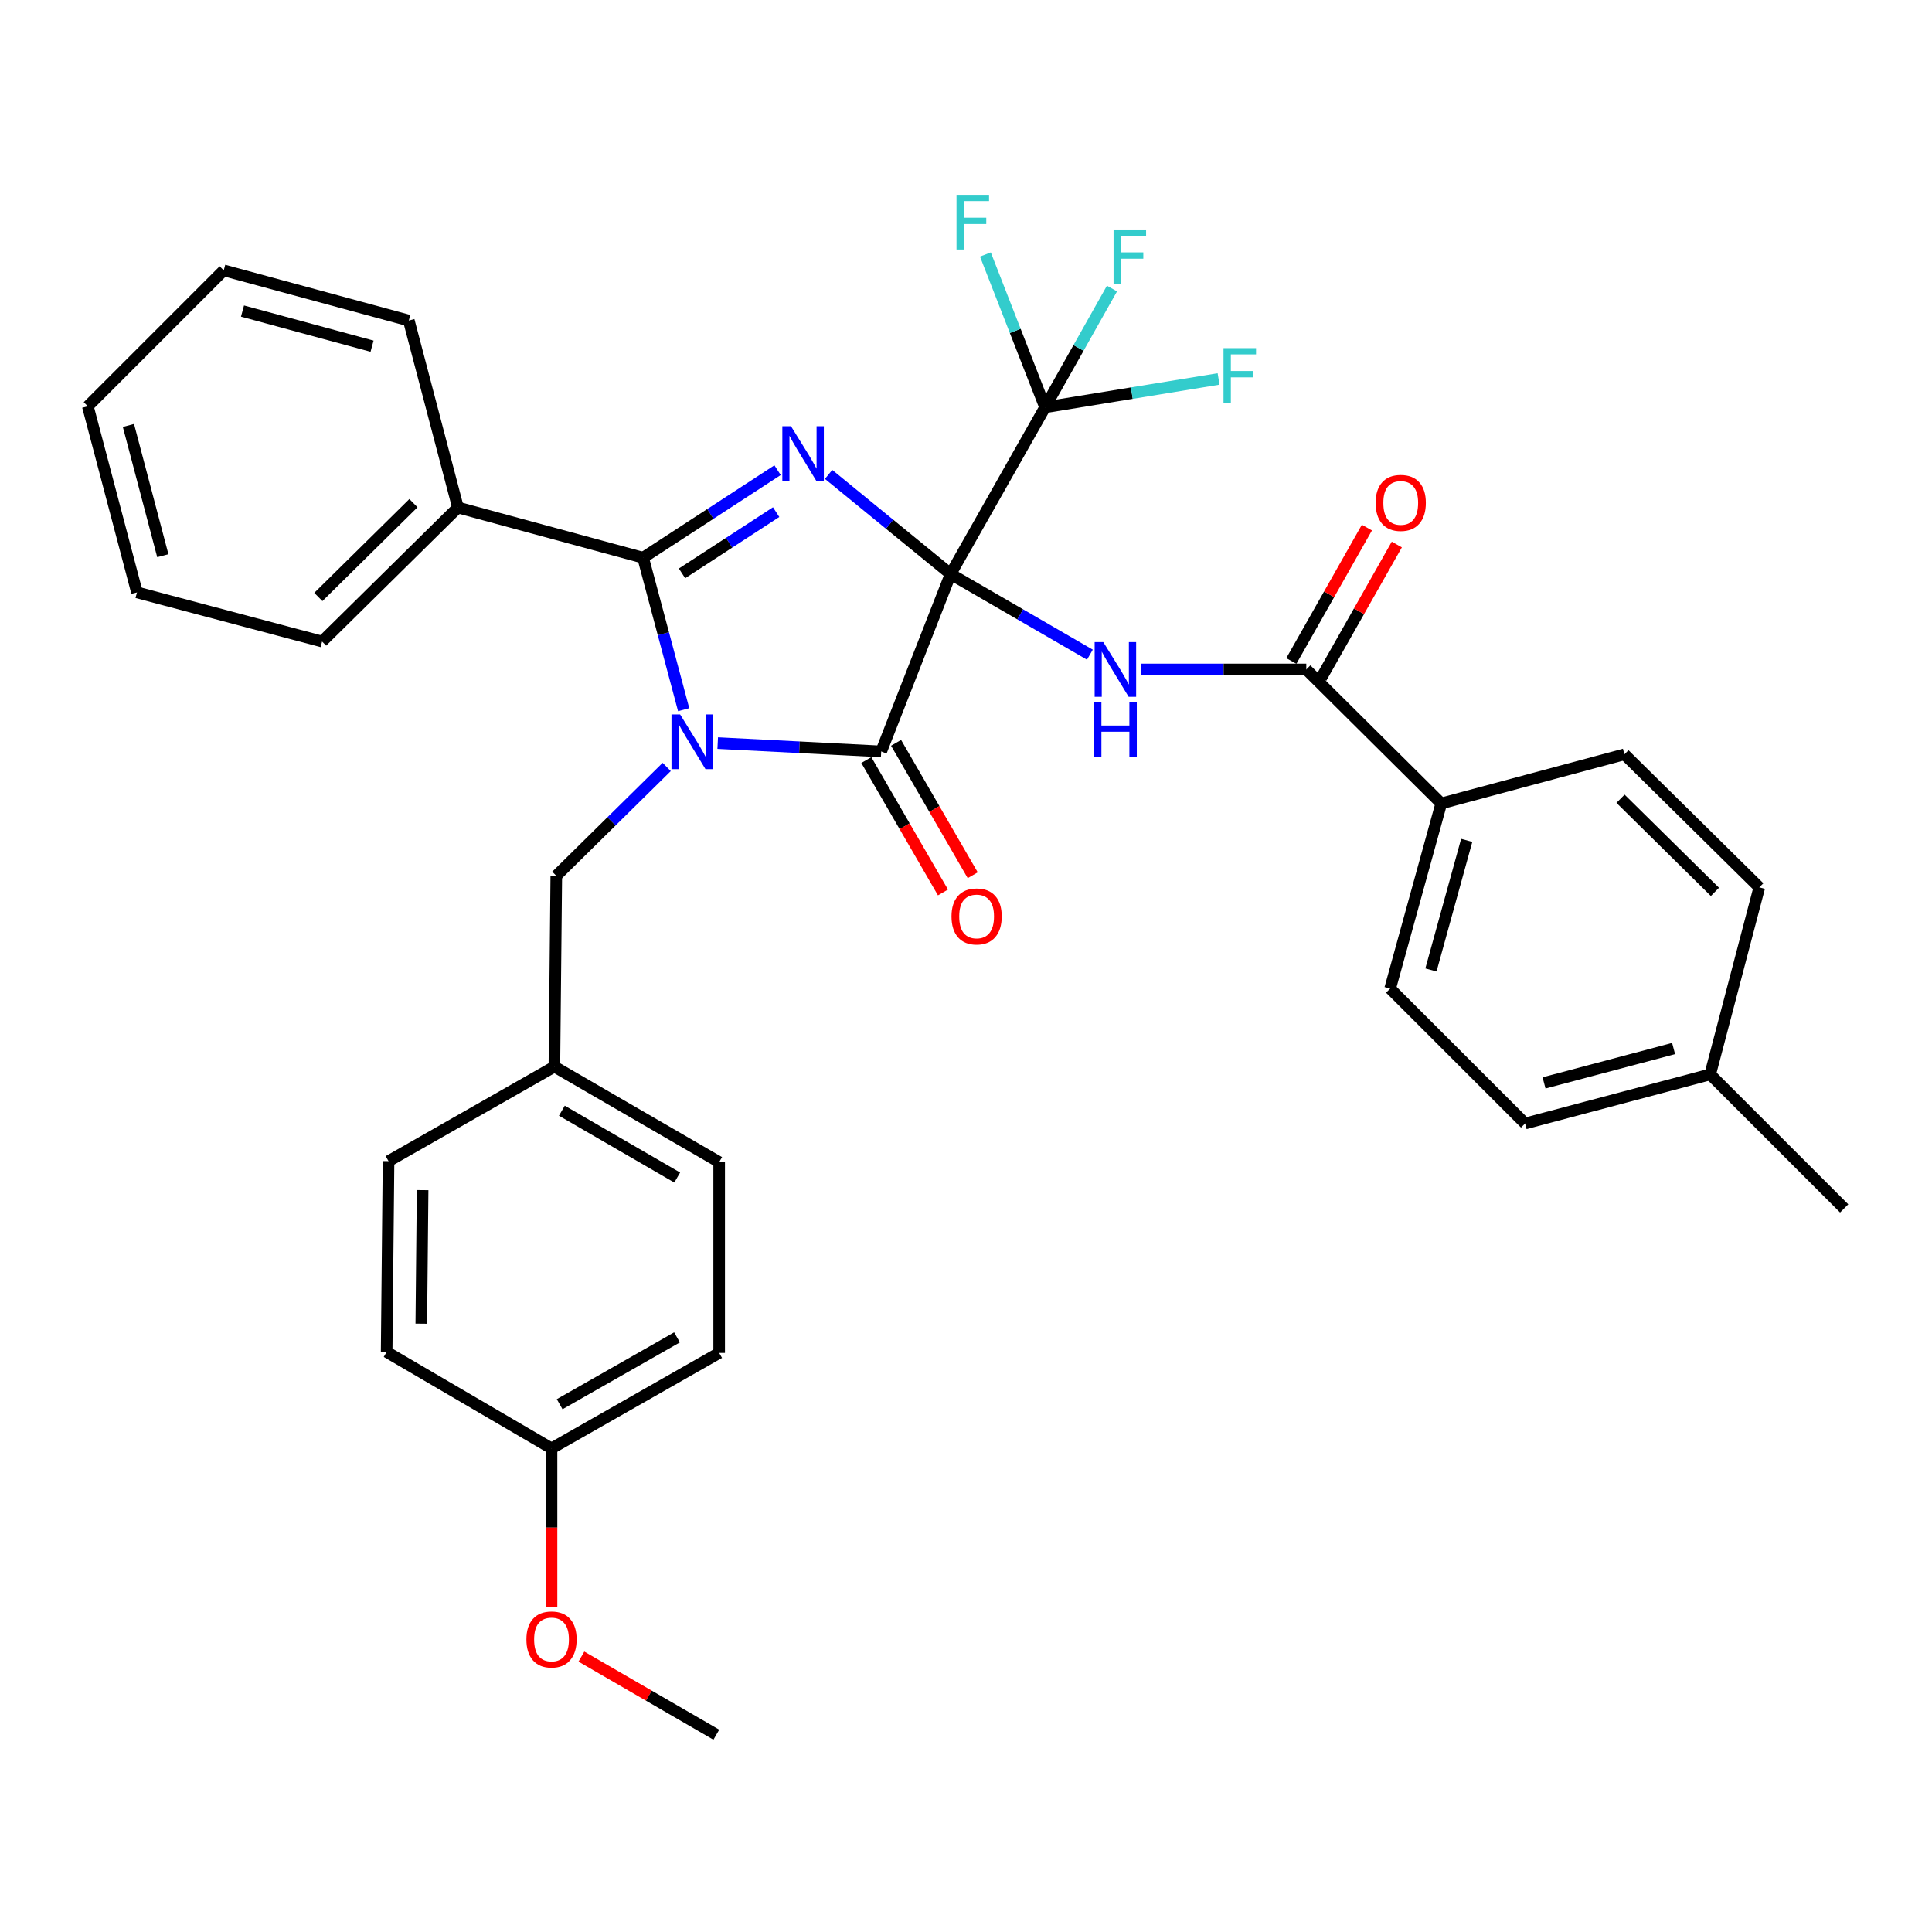 <?xml version='1.0' encoding='iso-8859-1'?>
<svg version='1.1' baseProfile='full'
              xmlns='http://www.w3.org/2000/svg'
                      xmlns:rdkit='http://www.rdkit.org/xml'
                      xmlns:xlink='http://www.w3.org/1999/xlink'
                  xml:space='preserve'
width='1000px' height='1000px' viewBox='0 0 1000 1000'>
<!-- END OF HEADER -->
<rect style='opacity:1.0;fill:#FFFFFF;stroke:none' width='1000' height='1000' x='0' y='0'> </rect>
<path class='bond-0' d='M 492.034,297.121 L 460.458,271.336' style='fill:none;fill-rule:evenodd;stroke:#000000;stroke-width:6px;stroke-linecap:butt;stroke-linejoin:miter;stroke-opacity:1' />
<path class='bond-0' d='M 460.458,271.336 L 428.882,245.551' style='fill:none;fill-rule:evenodd;stroke:#0000FF;stroke-width:6px;stroke-linecap:butt;stroke-linejoin:miter;stroke-opacity:1' />
<path class='bond-2' d='M 492.034,297.121 L 456.109,388.946' style='fill:none;fill-rule:evenodd;stroke:#000000;stroke-width:6px;stroke-linecap:butt;stroke-linejoin:miter;stroke-opacity:1' />
<path class='bond-4' d='M 492.034,297.121 L 528.078,317.992' style='fill:none;fill-rule:evenodd;stroke:#000000;stroke-width:6px;stroke-linecap:butt;stroke-linejoin:miter;stroke-opacity:1' />
<path class='bond-4' d='M 528.078,317.992 L 564.122,338.862' style='fill:none;fill-rule:evenodd;stroke:#0000FF;stroke-width:6px;stroke-linecap:butt;stroke-linejoin:miter;stroke-opacity:1' />
<path class='bond-5' d='M 492.034,297.121 L 540.926,210.822' style='fill:none;fill-rule:evenodd;stroke:#000000;stroke-width:6px;stroke-linecap:butt;stroke-linejoin:miter;stroke-opacity:1' />
<path class='bond-3' d='M 402.467,243.366 L 367.667,266.013' style='fill:none;fill-rule:evenodd;stroke:#0000FF;stroke-width:6px;stroke-linecap:butt;stroke-linejoin:miter;stroke-opacity:1' />
<path class='bond-3' d='M 367.667,266.013 L 332.866,288.661' style='fill:none;fill-rule:evenodd;stroke:#000000;stroke-width:6px;stroke-linecap:butt;stroke-linejoin:miter;stroke-opacity:1' />
<path class='bond-3' d='M 401.73,265.07 L 377.37,280.924' style='fill:none;fill-rule:evenodd;stroke:#0000FF;stroke-width:6px;stroke-linecap:butt;stroke-linejoin:miter;stroke-opacity:1' />
<path class='bond-3' d='M 377.37,280.924 L 353.01,296.777' style='fill:none;fill-rule:evenodd;stroke:#000000;stroke-width:6px;stroke-linecap:butt;stroke-linejoin:miter;stroke-opacity:1' />
<path class='bond-1' d='M 371.484,384.628 L 413.796,386.787' style='fill:none;fill-rule:evenodd;stroke:#0000FF;stroke-width:6px;stroke-linecap:butt;stroke-linejoin:miter;stroke-opacity:1' />
<path class='bond-1' d='M 413.796,386.787 L 456.109,388.946' style='fill:none;fill-rule:evenodd;stroke:#000000;stroke-width:6px;stroke-linecap:butt;stroke-linejoin:miter;stroke-opacity:1' />
<path class='bond-7' d='M 345.086,396.977 L 316.511,425.146' style='fill:none;fill-rule:evenodd;stroke:#0000FF;stroke-width:6px;stroke-linecap:butt;stroke-linejoin:miter;stroke-opacity:1' />
<path class='bond-7' d='M 316.511,425.146 L 287.937,453.314' style='fill:none;fill-rule:evenodd;stroke:#000000;stroke-width:6px;stroke-linecap:butt;stroke-linejoin:miter;stroke-opacity:1' />
<path class='bond-34' d='M 353.859,367.329 L 343.363,327.995' style='fill:none;fill-rule:evenodd;stroke:#0000FF;stroke-width:6px;stroke-linecap:butt;stroke-linejoin:miter;stroke-opacity:1' />
<path class='bond-34' d='M 343.363,327.995 L 332.866,288.661' style='fill:none;fill-rule:evenodd;stroke:#000000;stroke-width:6px;stroke-linecap:butt;stroke-linejoin:miter;stroke-opacity:1' />
<path class='bond-8' d='M 448.411,393.402 L 468.246,427.67' style='fill:none;fill-rule:evenodd;stroke:#000000;stroke-width:6px;stroke-linecap:butt;stroke-linejoin:miter;stroke-opacity:1' />
<path class='bond-8' d='M 468.246,427.67 L 488.081,461.938' style='fill:none;fill-rule:evenodd;stroke:#FF0000;stroke-width:6px;stroke-linecap:butt;stroke-linejoin:miter;stroke-opacity:1' />
<path class='bond-8' d='M 463.807,384.49 L 483.643,418.758' style='fill:none;fill-rule:evenodd;stroke:#000000;stroke-width:6px;stroke-linecap:butt;stroke-linejoin:miter;stroke-opacity:1' />
<path class='bond-8' d='M 483.643,418.758 L 503.478,453.026' style='fill:none;fill-rule:evenodd;stroke:#FF0000;stroke-width:6px;stroke-linecap:butt;stroke-linejoin:miter;stroke-opacity:1' />
<path class='bond-10' d='M 332.866,288.661 L 237.039,262.688' style='fill:none;fill-rule:evenodd;stroke:#000000;stroke-width:6px;stroke-linecap:butt;stroke-linejoin:miter;stroke-opacity:1' />
<path class='bond-6' d='M 590.536,346.507 L 633.337,346.507' style='fill:none;fill-rule:evenodd;stroke:#0000FF;stroke-width:6px;stroke-linecap:butt;stroke-linejoin:miter;stroke-opacity:1' />
<path class='bond-6' d='M 633.337,346.507 L 676.137,346.507' style='fill:none;fill-rule:evenodd;stroke:#000000;stroke-width:6px;stroke-linecap:butt;stroke-linejoin:miter;stroke-opacity:1' />
<path class='bond-12' d='M 540.926,210.822 L 558.243,180.084' style='fill:none;fill-rule:evenodd;stroke:#000000;stroke-width:6px;stroke-linecap:butt;stroke-linejoin:miter;stroke-opacity:1' />
<path class='bond-12' d='M 558.243,180.084 L 575.561,149.347' style='fill:none;fill-rule:evenodd;stroke:#33CCCC;stroke-width:6px;stroke-linecap:butt;stroke-linejoin:miter;stroke-opacity:1' />
<path class='bond-13' d='M 540.926,210.822 L 585.829,203.485' style='fill:none;fill-rule:evenodd;stroke:#000000;stroke-width:6px;stroke-linecap:butt;stroke-linejoin:miter;stroke-opacity:1' />
<path class='bond-13' d='M 585.829,203.485 L 630.732,196.149' style='fill:none;fill-rule:evenodd;stroke:#33CCCC;stroke-width:6px;stroke-linecap:butt;stroke-linejoin:miter;stroke-opacity:1' />
<path class='bond-14' d='M 540.926,210.822 L 525.484,171.274' style='fill:none;fill-rule:evenodd;stroke:#000000;stroke-width:6px;stroke-linecap:butt;stroke-linejoin:miter;stroke-opacity:1' />
<path class='bond-14' d='M 525.484,171.274 L 510.042,131.727' style='fill:none;fill-rule:evenodd;stroke:#33CCCC;stroke-width:6px;stroke-linecap:butt;stroke-linejoin:miter;stroke-opacity:1' />
<path class='bond-9' d='M 676.137,346.507 L 745.991,415.867' style='fill:none;fill-rule:evenodd;stroke:#000000;stroke-width:6px;stroke-linecap:butt;stroke-linejoin:miter;stroke-opacity:1' />
<path class='bond-11' d='M 683.877,350.892 L 703.435,316.366' style='fill:none;fill-rule:evenodd;stroke:#000000;stroke-width:6px;stroke-linecap:butt;stroke-linejoin:miter;stroke-opacity:1' />
<path class='bond-11' d='M 703.435,316.366 L 722.993,281.841' style='fill:none;fill-rule:evenodd;stroke:#FF0000;stroke-width:6px;stroke-linecap:butt;stroke-linejoin:miter;stroke-opacity:1' />
<path class='bond-11' d='M 668.398,342.123 L 687.956,307.598' style='fill:none;fill-rule:evenodd;stroke:#000000;stroke-width:6px;stroke-linecap:butt;stroke-linejoin:miter;stroke-opacity:1' />
<path class='bond-11' d='M 687.956,307.598 L 707.514,273.073' style='fill:none;fill-rule:evenodd;stroke:#FF0000;stroke-width:6px;stroke-linecap:butt;stroke-linejoin:miter;stroke-opacity:1' />
<path class='bond-17' d='M 287.937,453.314 L 286.949,552.087' style='fill:none;fill-rule:evenodd;stroke:#000000;stroke-width:6px;stroke-linecap:butt;stroke-linejoin:miter;stroke-opacity:1' />
<path class='bond-15' d='M 745.991,415.867 L 719.534,511.694' style='fill:none;fill-rule:evenodd;stroke:#000000;stroke-width:6px;stroke-linecap:butt;stroke-linejoin:miter;stroke-opacity:1' />
<path class='bond-15' d='M 759.171,434.976 L 740.651,502.055' style='fill:none;fill-rule:evenodd;stroke:#000000;stroke-width:6px;stroke-linecap:butt;stroke-linejoin:miter;stroke-opacity:1' />
<path class='bond-16' d='M 745.991,415.867 L 840.8,390.438' style='fill:none;fill-rule:evenodd;stroke:#000000;stroke-width:6px;stroke-linecap:butt;stroke-linejoin:miter;stroke-opacity:1' />
<path class='bond-27' d='M 237.039,262.688 L 166.721,332.058' style='fill:none;fill-rule:evenodd;stroke:#000000;stroke-width:6px;stroke-linecap:butt;stroke-linejoin:miter;stroke-opacity:1' />
<path class='bond-27' d='M 213.998,260.43 L 164.775,308.988' style='fill:none;fill-rule:evenodd;stroke:#000000;stroke-width:6px;stroke-linecap:butt;stroke-linejoin:miter;stroke-opacity:1' />
<path class='bond-28' d='M 237.039,262.688 L 211.6,165.913' style='fill:none;fill-rule:evenodd;stroke:#000000;stroke-width:6px;stroke-linecap:butt;stroke-linejoin:miter;stroke-opacity:1' />
<path class='bond-19' d='M 719.534,511.694 L 789.388,581.519' style='fill:none;fill-rule:evenodd;stroke:#000000;stroke-width:6px;stroke-linecap:butt;stroke-linejoin:miter;stroke-opacity:1' />
<path class='bond-20' d='M 840.8,390.438 L 910.615,459.304' style='fill:none;fill-rule:evenodd;stroke:#000000;stroke-width:6px;stroke-linecap:butt;stroke-linejoin:miter;stroke-opacity:1' />
<path class='bond-20' d='M 838.78,413.433 L 887.65,461.639' style='fill:none;fill-rule:evenodd;stroke:#000000;stroke-width:6px;stroke-linecap:butt;stroke-linejoin:miter;stroke-opacity:1' />
<path class='bond-22' d='M 286.949,552.087 L 201.104,601.008' style='fill:none;fill-rule:evenodd;stroke:#000000;stroke-width:6px;stroke-linecap:butt;stroke-linejoin:miter;stroke-opacity:1' />
<path class='bond-23' d='M 286.949,552.087 L 372.241,601.512' style='fill:none;fill-rule:evenodd;stroke:#000000;stroke-width:6px;stroke-linecap:butt;stroke-linejoin:miter;stroke-opacity:1' />
<path class='bond-23' d='M 290.823,574.892 L 350.527,609.49' style='fill:none;fill-rule:evenodd;stroke:#000000;stroke-width:6px;stroke-linecap:butt;stroke-linejoin:miter;stroke-opacity:1' />
<path class='bond-18' d='M 285.467,749.69 L 372.241,700.274' style='fill:none;fill-rule:evenodd;stroke:#000000;stroke-width:6px;stroke-linecap:butt;stroke-linejoin:miter;stroke-opacity:1' />
<path class='bond-18' d='M 289.679,726.819 L 350.421,692.228' style='fill:none;fill-rule:evenodd;stroke:#000000;stroke-width:6px;stroke-linecap:butt;stroke-linejoin:miter;stroke-opacity:1' />
<path class='bond-26' d='M 285.467,749.69 L 285.467,790.701' style='fill:none;fill-rule:evenodd;stroke:#000000;stroke-width:6px;stroke-linecap:butt;stroke-linejoin:miter;stroke-opacity:1' />
<path class='bond-26' d='M 285.467,790.701 L 285.467,831.711' style='fill:none;fill-rule:evenodd;stroke:#FF0000;stroke-width:6px;stroke-linecap:butt;stroke-linejoin:miter;stroke-opacity:1' />
<path class='bond-36' d='M 285.467,749.69 L 200.126,699.78' style='fill:none;fill-rule:evenodd;stroke:#000000;stroke-width:6px;stroke-linecap:butt;stroke-linejoin:miter;stroke-opacity:1' />
<path class='bond-35' d='M 789.388,581.519 L 885.186,556.099' style='fill:none;fill-rule:evenodd;stroke:#000000;stroke-width:6px;stroke-linecap:butt;stroke-linejoin:miter;stroke-opacity:1' />
<path class='bond-35' d='M 799.195,560.511 L 866.253,542.717' style='fill:none;fill-rule:evenodd;stroke:#000000;stroke-width:6px;stroke-linecap:butt;stroke-linejoin:miter;stroke-opacity:1' />
<path class='bond-21' d='M 910.615,459.304 L 885.186,556.099' style='fill:none;fill-rule:evenodd;stroke:#000000;stroke-width:6px;stroke-linecap:butt;stroke-linejoin:miter;stroke-opacity:1' />
<path class='bond-29' d='M 885.186,556.099 L 954.545,625.459' style='fill:none;fill-rule:evenodd;stroke:#000000;stroke-width:6px;stroke-linecap:butt;stroke-linejoin:miter;stroke-opacity:1' />
<path class='bond-25' d='M 201.104,601.008 L 200.126,699.78' style='fill:none;fill-rule:evenodd;stroke:#000000;stroke-width:6px;stroke-linecap:butt;stroke-linejoin:miter;stroke-opacity:1' />
<path class='bond-25' d='M 218.746,616 L 218.061,685.141' style='fill:none;fill-rule:evenodd;stroke:#000000;stroke-width:6px;stroke-linecap:butt;stroke-linejoin:miter;stroke-opacity:1' />
<path class='bond-24' d='M 372.241,601.512 L 372.241,700.274' style='fill:none;fill-rule:evenodd;stroke:#000000;stroke-width:6px;stroke-linecap:butt;stroke-linejoin:miter;stroke-opacity:1' />
<path class='bond-30' d='M 300.931,857.453 L 335.849,877.665' style='fill:none;fill-rule:evenodd;stroke:#FF0000;stroke-width:6px;stroke-linecap:butt;stroke-linejoin:miter;stroke-opacity:1' />
<path class='bond-30' d='M 335.849,877.665 L 370.768,897.878' style='fill:none;fill-rule:evenodd;stroke:#000000;stroke-width:6px;stroke-linecap:butt;stroke-linejoin:miter;stroke-opacity:1' />
<path class='bond-32' d='M 166.721,332.058 L 70.894,306.619' style='fill:none;fill-rule:evenodd;stroke:#000000;stroke-width:6px;stroke-linecap:butt;stroke-linejoin:miter;stroke-opacity:1' />
<path class='bond-31' d='M 211.6,165.913 L 115.803,139.94' style='fill:none;fill-rule:evenodd;stroke:#000000;stroke-width:6px;stroke-linecap:butt;stroke-linejoin:miter;stroke-opacity:1' />
<path class='bond-31' d='M 192.575,179.187 L 125.517,161.006' style='fill:none;fill-rule:evenodd;stroke:#000000;stroke-width:6px;stroke-linecap:butt;stroke-linejoin:miter;stroke-opacity:1' />
<path class='bond-33' d='M 115.803,139.94 L 45.455,210.298' style='fill:none;fill-rule:evenodd;stroke:#000000;stroke-width:6px;stroke-linecap:butt;stroke-linejoin:miter;stroke-opacity:1' />
<path class='bond-37' d='M 70.894,306.619 L 45.455,210.298' style='fill:none;fill-rule:evenodd;stroke:#000000;stroke-width:6px;stroke-linecap:butt;stroke-linejoin:miter;stroke-opacity:1' />
<path class='bond-37' d='M 84.278,287.628 L 66.47,220.203' style='fill:none;fill-rule:evenodd;stroke:#000000;stroke-width:6px;stroke-linecap:butt;stroke-linejoin:miter;stroke-opacity:1' />
<path  class='atom-1' d='M 409.417 220.609
L 418.697 235.609
Q 419.617 237.089, 421.097 239.769
Q 422.577 242.449, 422.657 242.609
L 422.657 220.609
L 426.417 220.609
L 426.417 248.929
L 422.537 248.929
L 412.577 232.529
Q 411.417 230.609, 410.177 228.409
Q 408.977 226.209, 408.617 225.529
L 408.617 248.929
L 404.937 248.929
L 404.937 220.609
L 409.417 220.609
' fill='#0000FF'/>
<path  class='atom-2' d='M 352.036 369.795
L 361.316 384.795
Q 362.236 386.275, 363.716 388.955
Q 365.196 391.635, 365.276 391.795
L 365.276 369.795
L 369.036 369.795
L 369.036 398.115
L 365.156 398.115
L 355.196 381.715
Q 354.036 379.795, 352.796 377.595
Q 351.596 375.395, 351.236 374.715
L 351.236 398.115
L 347.556 398.115
L 347.556 369.795
L 352.036 369.795
' fill='#0000FF'/>
<path  class='atom-5' d='M 571.066 332.347
L 580.346 347.347
Q 581.266 348.827, 582.746 351.507
Q 584.226 354.187, 584.306 354.347
L 584.306 332.347
L 588.066 332.347
L 588.066 360.667
L 584.186 360.667
L 574.226 344.267
Q 573.066 342.347, 571.826 340.147
Q 570.626 337.947, 570.266 337.267
L 570.266 360.667
L 566.586 360.667
L 566.586 332.347
L 571.066 332.347
' fill='#0000FF'/>
<path  class='atom-5' d='M 566.246 363.499
L 570.086 363.499
L 570.086 375.539
L 584.566 375.539
L 584.566 363.499
L 588.406 363.499
L 588.406 391.819
L 584.566 391.819
L 584.566 378.739
L 570.086 378.739
L 570.086 391.819
L 566.246 391.819
L 566.246 363.499
' fill='#0000FF'/>
<path  class='atom-9' d='M 492.495 474.347
Q 492.495 467.547, 495.855 463.747
Q 499.215 459.947, 505.495 459.947
Q 511.775 459.947, 515.135 463.747
Q 518.495 467.547, 518.495 474.347
Q 518.495 481.227, 515.095 485.147
Q 511.695 489.027, 505.495 489.027
Q 499.255 489.027, 495.855 485.147
Q 492.495 481.267, 492.495 474.347
M 505.495 485.827
Q 509.815 485.827, 512.135 482.947
Q 514.495 480.027, 514.495 474.347
Q 514.495 468.787, 512.135 465.987
Q 509.815 463.147, 505.495 463.147
Q 501.175 463.147, 498.815 465.947
Q 496.495 468.747, 496.495 474.347
Q 496.495 480.067, 498.815 482.947
Q 501.175 485.827, 505.495 485.827
' fill='#FF0000'/>
<path  class='atom-12' d='M 712.019 260.298
Q 712.019 253.498, 715.379 249.698
Q 718.739 245.898, 725.019 245.898
Q 731.299 245.898, 734.659 249.698
Q 738.019 253.498, 738.019 260.298
Q 738.019 267.178, 734.619 271.098
Q 731.219 274.978, 725.019 274.978
Q 718.779 274.978, 715.379 271.098
Q 712.019 267.218, 712.019 260.298
M 725.019 271.778
Q 729.339 271.778, 731.659 268.898
Q 734.019 265.978, 734.019 260.298
Q 734.019 254.738, 731.659 251.938
Q 729.339 249.098, 725.019 249.098
Q 720.699 249.098, 718.339 251.898
Q 716.019 254.698, 716.019 260.298
Q 716.019 266.018, 718.339 268.898
Q 720.699 271.778, 725.019 271.778
' fill='#FF0000'/>
<path  class='atom-13' d='M 576.377 118.792
L 593.217 118.792
L 593.217 122.032
L 580.177 122.032
L 580.177 130.632
L 591.777 130.632
L 591.777 133.912
L 580.177 133.912
L 580.177 147.112
L 576.377 147.112
L 576.377 118.792
' fill='#33CCCC'/>
<path  class='atom-14' d='M 633.284 180.196
L 650.124 180.196
L 650.124 183.436
L 637.084 183.436
L 637.084 192.036
L 648.684 192.036
L 648.684 195.316
L 637.084 195.316
L 637.084 208.516
L 633.284 208.516
L 633.284 180.196
' fill='#33CCCC'/>
<path  class='atom-15' d='M 495.089 100.835
L 511.929 100.835
L 511.929 104.075
L 498.889 104.075
L 498.889 112.675
L 510.489 112.675
L 510.489 115.955
L 498.889 115.955
L 498.889 129.155
L 495.089 129.155
L 495.089 100.835
' fill='#33CCCC'/>
<path  class='atom-27' d='M 272.467 848.582
Q 272.467 841.782, 275.827 837.982
Q 279.187 834.182, 285.467 834.182
Q 291.747 834.182, 295.107 837.982
Q 298.467 841.782, 298.467 848.582
Q 298.467 855.462, 295.067 859.382
Q 291.667 863.262, 285.467 863.262
Q 279.227 863.262, 275.827 859.382
Q 272.467 855.502, 272.467 848.582
M 285.467 860.062
Q 289.787 860.062, 292.107 857.182
Q 294.467 854.262, 294.467 848.582
Q 294.467 843.022, 292.107 840.222
Q 289.787 837.382, 285.467 837.382
Q 281.147 837.382, 278.787 840.182
Q 276.467 842.982, 276.467 848.582
Q 276.467 854.302, 278.787 857.182
Q 281.147 860.062, 285.467 860.062
' fill='#FF0000'/>
</svg>
